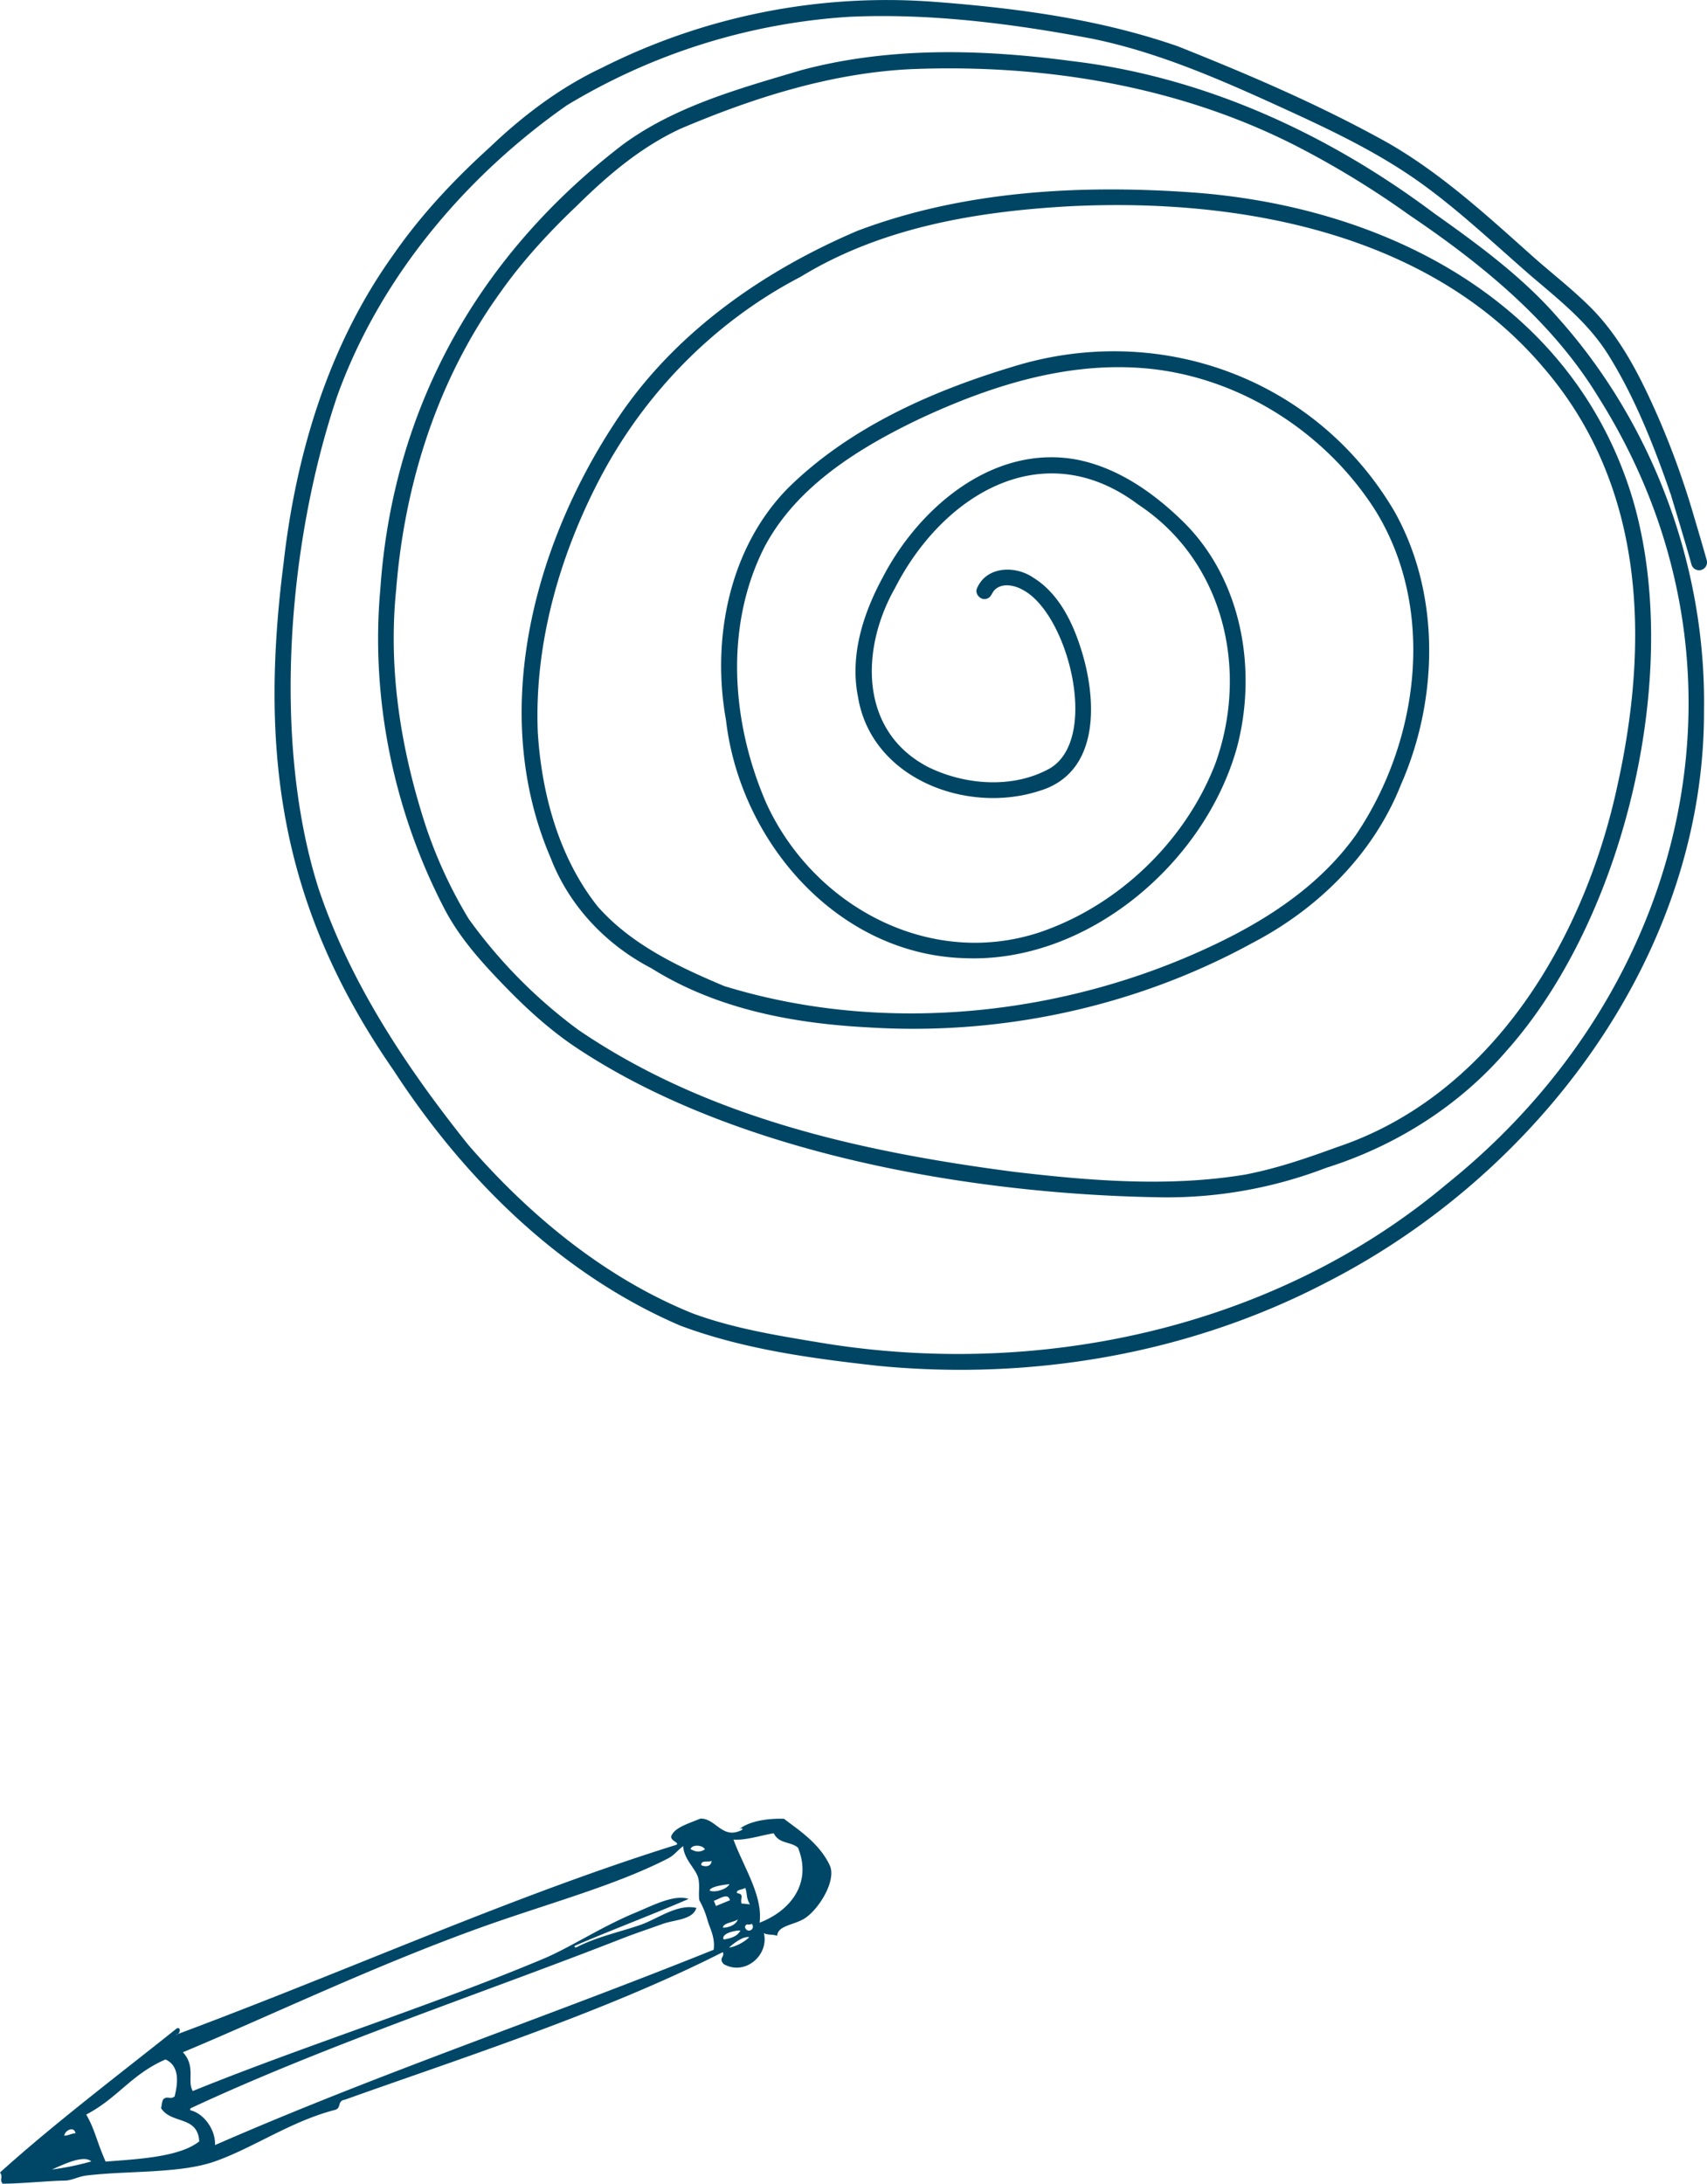 <svg xmlns="http://www.w3.org/2000/svg" xmlns:xlink="http://www.w3.org/1999/xlink" width="925.709" height="1184" viewBox="0 0 925.709 1184">
  <defs>
    <clipPath id="clip-path">
      <rect id="Rectangle_10289" data-name="Rectangle 10289" width="776.813" height="742.723" fill="none"/>
    </clipPath>
    <clipPath id="clip-path-2">
      <rect id="Rectangle_10294" data-name="Rectangle 10294" width="450.824" height="197.953" fill="none"/>
    </clipPath>
  </defs>
  <g id="Group_5893" data-name="Group 5893" transform="translate(-2462.697 -5327)">
    <g id="Group_5853" data-name="Group 5853" transform="translate(2611.594 5327)">
      <g id="Group_5852" data-name="Group 5852" transform="translate(0 0)" clip-path="url(#clip-path)">
        <path id="Path_2842" data-name="Path 2842" d="M326.51,740.473c-35.964-4.034-72.442-8.982-106.485-21.724C155.1,690.91,102.774,639.107,64.639,580.459,3.763,492.784-8.488,409.863,4.883,305.4c6.731-59.448,24.444-118.45,59.642-167.43,14.868-21.45,32.787-40.523,52.088-58.008,17.988-17.21,38.181-32.5,60.751-43.129A342.979,342.979,0,0,1,357.274.949c44.809,3.371,89.949,9.325,132.552,24.147,38.706,15.393,77.15,31.884,113.582,52.168,28.444,16.25,52.751,38.386,77.058,60.111,11.062,10.011,23.039,19.05,33.564,29.644,15.428,15.565,25.644,35.347,34.535,55.14a449.378,449.378,0,0,1,21.222,57.974q3.531,11.776,6.88,23.6a4.3,4.3,0,1,1-8.331,2.126c-3.5-12.536-7.337-24.993-11.074-37.472-8.88-25.759-19.2-52.168-33.518-75.264-10.959-17.9-26.936-30.364-42.569-43.712-19.793-17.2-39.163-35.644-60.511-50.854-25.393-18.01-53.86-30.833-82.075-43.689-30.867-13.953-62.225-27.176-95.549-33.952C400.049,12.777,355.308,7.1,311.711,9.109A337.029,337.029,0,0,0,158.485,57.118c-55.448,38.855-101.526,93.8-124.5,157.6C7.225,293.71-1.528,401.635,23.773,481.516c17.165,51.448,47.734,97.252,81.184,139.112,33.358,38.558,74.784,72.647,122.107,91.618,21.61,7.9,44.34,11.668,66.945,15.416,119.662,20.365,248.454-7.177,341.969-85.927,131.158-105.422,173.556-281.5,81.744-426.73-25.107-41.118-63.333-72.042-102.428-98.463a492.065,492.065,0,0,0-57.745-35.587C492.718,46.878,418.276,34.627,345.8,37.462c-43.586,1.966-85.972,15.462-125.764,32.375-21.759,10.148-39.461,25.324-56.225,41.849-14.959,14.193-29.587,30.1-41.289,46.752-34.089,47.106-52.043,103.834-56.58,161.271C61.5,363.431,68.571,406.766,82.1,448.215a250.445,250.445,0,0,0,23.164,49.974,271.8,271.8,0,0,0,59.551,60.259c69.973,47.666,153.683,66.145,236.192,76.91,41.415,4.891,84,8.32,125.193,1.531,17.668-3.383,33.644-8.982,50.226-14.993,84.109-28.273,133.935-113.045,151.717-195.543,17.622-78.967,15.153-163.065-40.009-227.061-62.008-73.23-164.939-91.88-256.1-87.5-50.8,2.743-102.725,11.371-146.666,38.249-47.232,24.536-85.538,63.973-109.8,111.068-21.53,41.769-34.764,88.978-32.81,136.015,2.1,33.518,11.5,67.859,32.4,94.28,18.25,20.765,43.838,32.764,68.693,43.232,86.624,26.7,184.652,16.228,265.63-22.342,29.724-14.068,57.562-32.558,76.75-59.334,34.787-51.151,43.986-123.6,10.125-177.19-27.667-42.729-75.173-72.43-126.073-76.224-42.192-3.166-83.035,10.079-120.519,27.564-32.935,15.771-66.808,36.6-84.144,69.607-21.862,43.209-17.782,95.686,1.189,139.078,25.656,55.631,88.418,89.423,148.106,69.7,42.695-14.445,79.013-49.369,95.217-91.286,18.479-51.071,4.617-110.051-41.792-140.678-51.528-38.695-105.982-5.337-131.855,45.277C317.7,351.832,317.013,396.652,354.668,416c20.022,9.782,46.157,11.714,65.939.526,27.027-16.3,9.588-83.87-14.811-96.68-4.731-2.72-11.748-4.023-15.633.4-1.234,1.5-1.634,3.543-3.6,4.24-3.36,1.52-7.234-2.423-5.52-5.748,5.245-11.851,20.776-12.159,30.375-5.565,13.222,8.148,20.765,22.9,25.439,37.244,9.051,27.164,11.748,68.362-22.136,78.407-39.506,12.822-91.069-6.72-98.314-50.946-4.5-22.342,2.7-44.98,13.268-64.556,19.77-38.306,60.442-72.853,106.005-64,21.6,4.411,40.443,17.485,56.088,32.581,32.581,31.244,41.449,80.6,30.17,123.261-17.393,62.808-81.07,117.148-147.763,114.359-68.933-2.057-121.684-63.036-129.353-129.021-7.931-44.043,1.634-93.469,33.8-126.038,33.21-32.638,77.458-52.283,121.559-65.585,79.481-24.719,164.459,6.045,207.005,78.19,25.244,44.717,24.079,101.994,3.668,148.334-14.936,37.735-44.98,67.345-80.658,85.915-63.414,34.718-136.746,50.374-208.822,45.689-40.786-2.16-81.984-10.057-117.022-32.021-24.73-12.845-44.649-33.861-54.694-60.008-33.038-76.887-10.045-166.813,34.067-234.5,31.2-48.58,79.733-82.852,132.232-105.274C372.987,103.583,435.727,100.1,496.1,104.223c104.691,7.12,206.628,58.248,239.678,163.933,28.867,93.4-2.788,228.8-67.642,301.56-25.816,30.01-60.225,51.631-97.88,63.493A240.688,240.688,0,0,1,482.227,649.2c-104.04-1.349-233.975-23.656-320.987-82.784-13.736-9.508-26.044-20.913-37.6-32.935-11.908-12.354-23.5-25.336-31.472-40.638-27.587-53.014-40.2-114.188-34.787-173.761C64.274,220.685,110.66,138.427,188.6,78.591c28.49-21.016,63.231-30.49,96.68-40.443C333,25.291,383.352,26.605,432,33.073c71.813,8.445,139.021,39.278,196.583,82.384,24.033,17.05,48.134,34.615,67.562,56.98,51.563,57.654,80.144,135.147,79.047,212.434.457,132.084-89.343,251.266-204.068,310.1-74.841,39.2-160.791,53.8-244.615,45.506" transform="translate(-0.003 0.003)" fill="#004664"/>
      </g>
    </g>
    <g id="Group_5862" data-name="Group 5862" transform="translate(2462.697 6313.047)">
      <g id="Group_5861" data-name="Group 5861" clip-path="url(#clip-path-2)">
        <path id="Path_2898" data-name="Path 2898" d="M96.019,113.627c2.511-.585,1.565,3.64-.723,3.612,97.04-36.217,182.242-75.146,271.57-103.051,1.835-1.366-4.707-2.335-2.337-5.67,2.31-4,9.368-6.02,15.291-8.514,8.186-.224,11.636,10.925,21.523,6.613,2.389-.844,1.128-1.821-.39-.945C407.2.731,418.513-.164,425.2.106c6.185,4.981,18.791,12.543,24.751,25.183,3.873,8.218-5.933,23.941-13.56,28.811-5.8,3.7-14.693,3.793-14.9,9.456-2.236-.9-5.1-.306-7.229-1.446,2.879,12.067-10.421,23.368-21.852,16.745-2.883-3.29.82-3.835-.446-6.452-64.733,32.846-143.769,58.121-204.788,79.961-4.556.713-1.788,4.477-5.449,5.561-23.688,6.081-43.955,20.373-64.833,27.822-19.142,6.828-46.705,5.03-69.789,7.745-4.785.563-7.968,2.737-12.12,2.784-8.626.1-23.2,1.661-33.589,1.677-1.878-2.609.484-3.452-1.392-6.062,29.3-26.537,68.382-56.113,96.019-78.264M49.491,185.873c-4.306-4.1-17.335,2.8-21.408,4.4a143.081,143.081,0,0,0,21.408-4.4m-8.512-15.289c-1.007-4.338-6.184-1.052-6.061,1.391,3.688-.552,2.372-.84,6.061-1.391m16.3,15.4c16.862-1.382,39.908-2.306,50.769-10.968-.824-14.138-15.16-9.219-20.693-18.013.428-1.649.384-3.492,1.278-4.949,2.611-1.876,3.453.486,6.062-1.391,1.535-6.264,3.288-16.331-4.952-20.073-18.673,8.148-25.954,21.037-42.98,29.872,4.936,8.661,5.19,13.337,10.516,25.522m59.333-8.968c88.952-38.874,177.092-68.373,270.4-105.89.947-6.723-2.118-11.676-3.4-16.293a47,47,0,0,0-4.284-10.4c-.8-3.384.519-8.814-.892-12.9-1.716-4.972-7.484-9.465-7.957-16.623-3.177,2.434-4.861,4.968-8.284,6.73C333.541,36.4,295.553,46.509,260.442,59.146,202.6,79.959,146.176,107.062,99.193,126.694c7.175,7.812,2.088,15.51,5.341,21.02,60.612-24.6,130.724-46.712,190.444-71.84C309,69.975,326.2,58.619,344.465,51.061c9.328-3.859,21.039-10.13,28.97-7.513-16.6,7.291-44.747,18.021-61.441,25.316-.972.463-.246,1.518,1.334.557,11.251-5.558,22.627-7.868,33.864-11.743,9.307-3.208,20.136-11.651,30.471-9.237-2.121,6.58-11.619,6.242-18.514,8.734-7.138,2.58-15.287,5.313-21.187,7.623-76.168,29.828-160.4,57.716-234.093,92.034-.554.291-1.061.6-.556,1.336,7,1.6,13.637,10.287,13.3,18.848M401.522,60.724c-1.687-.311-10.793,1.3-9.063,4.84,3.914-.7,7.273-1.575,9.063-4.84m4.783,3.557c-3.349-.626-8.5,3.407-10.952,5.62,3.1-.214,8.408-2.945,10.952-5.62m-6.174-9.618c-2.324,1.642-8,1.892-8.118,4.449,3.256.1,7.17-1.557,8.118-4.449M382.272,16.688c-1.115-2.468-7.111-2.815-7.787-.112,2.19,1.011,4.28,2.262,7.787.112m13.574,27.576c-1.056-4.358-5.436-.738-8.731.28.391.946.778,1.89,1.169,2.836l7.562-3.116m-.28-8.729c-2.793.344-9.815,1.128-10.788,3.338,1.994,1.576,9.5-.374,10.788-3.338m-9.624-12.623c-1.549.944-5.812-.716-5.671,2.338,2.288,1.033,5.337.892,5.671-2.338m21.807,34.14c-2.544,1.148-2.552-.79-3.781,1.558.756,3.948,6.026,1.775,3.781-1.558M406.69,46.433c-2.217-3.535-1.317-5.77-2.559-8.9-1.161,1.082-5.341.909-4.337,2.893,4.043.675,1.485,2.6,2.338,5.671,1.6-.083,2.958.418,4.558.335m26.074-30.649c-4.034-3.478-10.17-1.9-13.181-7.838-7.3,1.24-15.207,3.923-21.8,3.453,5.152,14.3,16.089,30.48,14.134,45.039,16.749-6.424,28.621-21.431,20.845-40.654" fill="#004767" fill-rule="evenodd"/>
      </g>
    </g>
  </g>
</svg>
